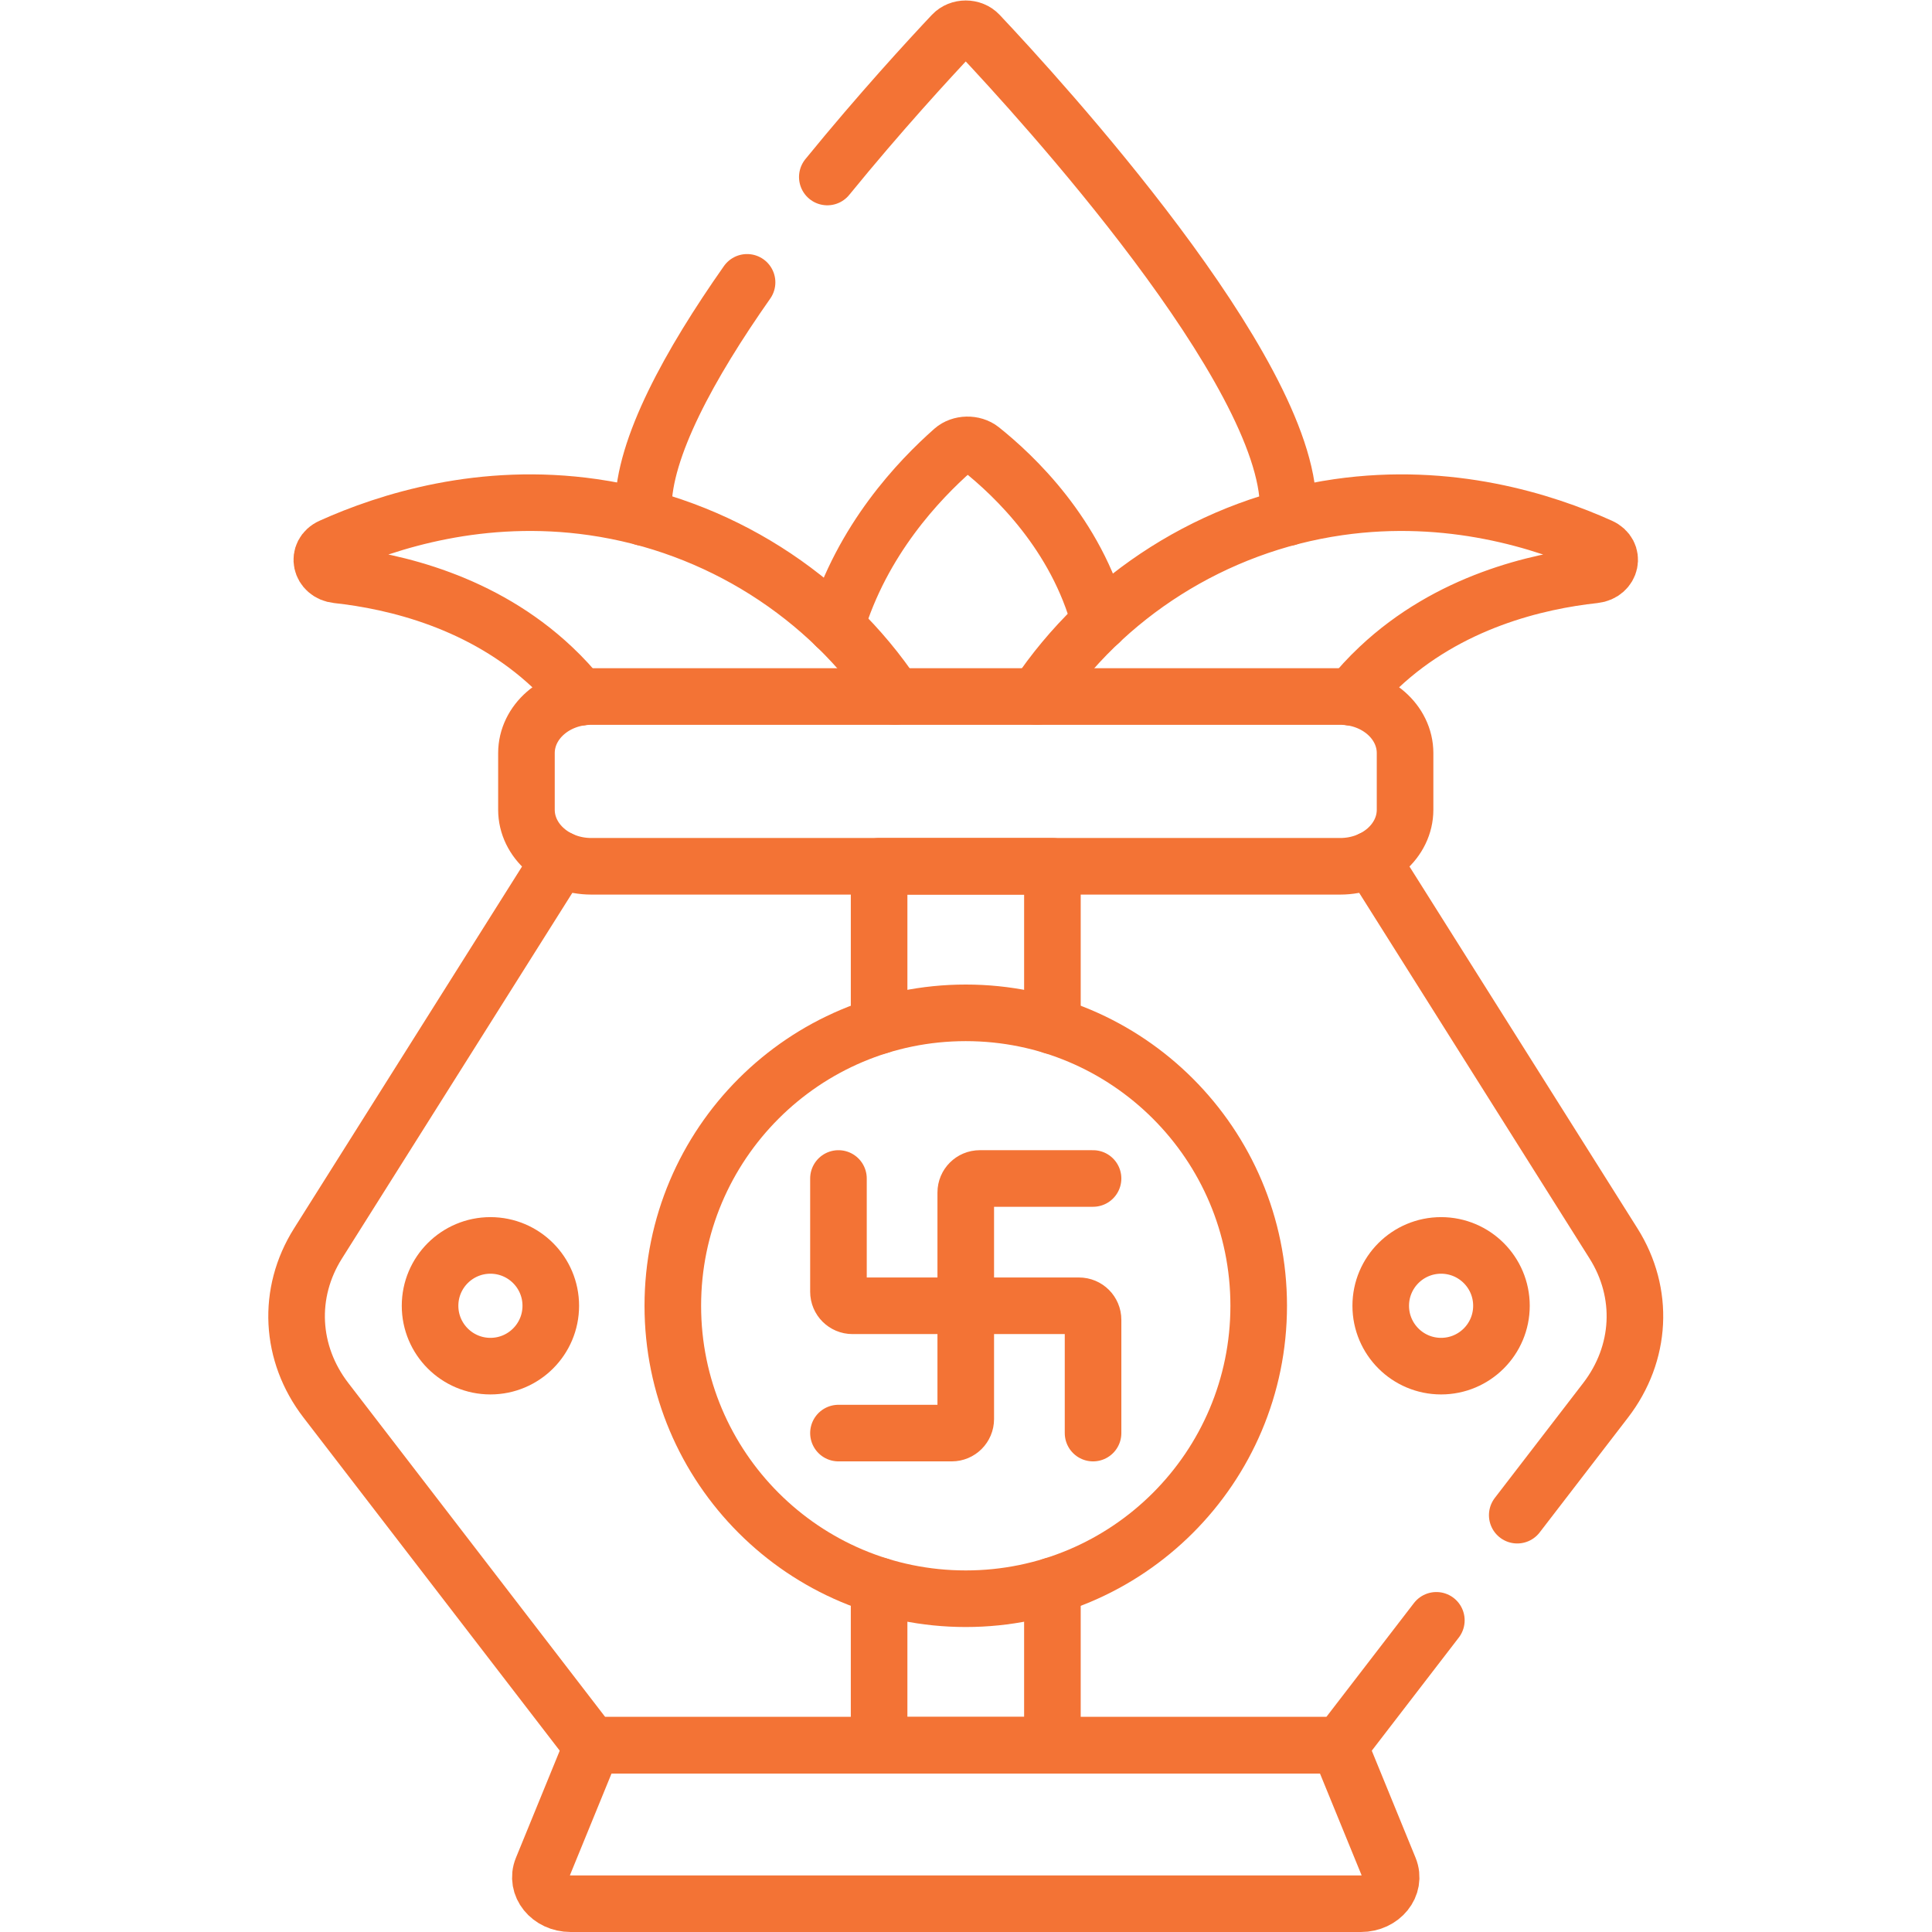 <svg version="1.1" id="svg1449" xml:space="preserve" width="300" height="300" viewBox="0 0 682.667 682.667" xmlns="http://www.w3.org/2000/svg" xmlns:svg="http://www.w3.org/2000/svg" xmlns:xlink="http://www.w3.org/1999/xlink" xmlns:svgjs="http://svgjs.dev/svgjs"><g width="100%" height="100%" transform="matrix(1,0,0,1,0,0)"><defs id="defs1453"><clipPath clipPathUnits="userSpaceOnUse" id="clipPath1463"><path d="M 0,512 H 512 V 0 H 0 Z" id="path1461" fill="#f37335" fill-opacity="1" data-original-color="#000000ff" stroke="none" stroke-opacity="1"/></clipPath></defs><g id="g1455" transform="matrix(1.333,0,0,-1.333,0,682.667)"><g id="g1457"><g id="g1459" clip-path="url(#clipPath1463)"><g id="g1465" transform="translate(219.301,465.207)"><path d="m 0,0 c 13.99,17.17 27.101,31.395 33.169,37.833 1.83,1.95 5.23,1.95 7.06,0 16.121,-17.101 81.93,-89.15 81.93,-125.4 0,-0.9 -0.019,-1.801 -0.059,-2.69" style="stroke-linecap: round; stroke-linejoin: round; stroke-miterlimit: 10; stroke-dasharray: none;" id="path1467" fill="none" fill-opacity="1" stroke="#f37335" stroke-opacity="1" data-original-stroke-color="#000000ff" stroke-width="15" data-original-stroke-width="15"/></g><g id="g1469" transform="translate(170.6,374.95)"><path d="m 0,0 c -0.04,0.89 -0.06,1.79 -0.06,2.69 0,15.645 12.258,37.958 27.49,59.644" style="stroke-linecap: round; stroke-linejoin: round; stroke-miterlimit: 10; stroke-dasharray: none;" id="path1471" fill="none" fill-opacity="1" stroke="#f37335" stroke-opacity="1" data-original-stroke-color="#000000ff" stroke-width="15" data-original-stroke-width="15"/></g><g id="g1473" transform="translate(153.81,327.27)"><path d="m 0,0 c -2.13,2.67 -4.569,5.34 -7.359,7.96 -18.491,17.41 -41.88,22.85 -57.09,24.5 -4.481,0.49 -5.591,5.72 -1.58,7.52 15.05,6.78 39.979,14.68 69.45,10.44 33.149,-4.78 62.14,-23.49 79.97,-50.2" style="stroke-linecap: round; stroke-linejoin: round; stroke-miterlimit: 10; stroke-dasharray: none;" id="path1475" fill="none" fill-opacity="1" stroke="#f37335" stroke-opacity="1" data-original-stroke-color="#000000ff" stroke-width="15" data-original-stroke-width="15"/></g><g id="g1477" transform="translate(274.8,327.49)"><path d="m 0,0 c 17.83,26.71 46.82,45.42 79.97,50.2 29.47,4.24 54.4,-3.66 69.45,-10.44 4.011,-1.8 2.9,-7.03 -1.58,-7.52 C 132.63,30.59 109.24,25.15 90.75,7.74 87.96,5.12 85.521,2.45 83.391,-0.22" style="stroke-linecap: round; stroke-linejoin: round; stroke-miterlimit: 10; stroke-dasharray: none;" id="path1479" fill="none" fill-opacity="1" stroke="#f37335" stroke-opacity="1" data-original-stroke-color="#000000ff" stroke-width="15" data-original-stroke-width="15"/></g><g id="g1481" transform="translate(221.62,346.13)"><path d="m 0,0 c 6.899,22.99 22.02,38.77 31.01,46.72 1.969,1.74 5.41,1.81 7.49,0.15 8.57,-6.85 25.17,-22.41 31.41,-45.78" style="stroke-linecap: round; stroke-linejoin: round; stroke-miterlimit: 10; stroke-dasharray: none;" id="path1483" fill="none" fill-opacity="1" stroke="#f37335" stroke-opacity="1" data-original-stroke-color="#000000ff" stroke-width="15" data-original-stroke-width="15"/></g><g id="g1485" transform="translate(360.739,7.5)"><path d="m 0,0 h -209.479 c -5.543,0 -9.415,4.796 -7.549,9.354 l 13.351,32.643 H -5.803 L 7.55,9.354 C 9.414,4.796 5.544,0 0,0 Z" style="stroke-linecap: round; stroke-linejoin: round; stroke-miterlimit: 10; stroke-dasharray: none;" id="path1487" fill="none" fill-opacity="1" stroke="#f37335" stroke-opacity="1" data-original-stroke-color="#000000ff" stroke-width="15" data-original-stroke-width="15"/></g><g id="g1489" transform="translate(380.744,82.617)"><path d="m 0,0 -25.475,-33.117 h -198.539 l -70.33,91.43 c -9.56,12.42 -10.37,28.47 -2.11,41.58 l 64.16,101.84" style="stroke-linecap: round; stroke-linejoin: round; stroke-miterlimit: 10; stroke-dasharray: none;" id="path1491" fill="none" fill-opacity="1" stroke="#f37335" stroke-opacity="1" data-original-stroke-color="#000000ff" stroke-width="15" data-original-stroke-width="15"/></g><g id="g1493" transform="translate(363.55,284.35)"><path d="m 0,0 64.16,-101.84 c 8.26,-13.11 7.45,-29.16 -2.11,-41.58 l -23.414,-30.439" style="stroke-linecap: round; stroke-linejoin: round; stroke-miterlimit: 10; stroke-dasharray: none;" id="path1495" fill="none" fill-opacity="1" stroke="#f37335" stroke-opacity="1" data-original-stroke-color="#000000ff" stroke-width="15" data-original-stroke-width="15"/></g><g id="g1497" transform="translate(233.03,91.79)"><path d="M 0,0 V -42.29 H 45.939 V 0" style="stroke-linecap: round; stroke-linejoin: round; stroke-miterlimit: 10; stroke-dasharray: none;" id="path1499" fill="none" fill-opacity="1" stroke="#f37335" stroke-opacity="1" data-original-stroke-color="#000000ff" stroke-width="15" data-original-stroke-width="15"/></g><g id="g1501" transform="translate(278.97,240.2)"><path d="M 0,0 V 42.29 H -45.939 V 0" style="stroke-linecap: round; stroke-linejoin: round; stroke-miterlimit: 10; stroke-dasharray: none;" id="path1503" fill="none" fill-opacity="1" stroke="#f37335" stroke-opacity="1" data-original-stroke-color="#000000ff" stroke-width="15" data-original-stroke-width="15"/></g><g id="g1505" transform="translate(355.272,327.495)"><path d="m 0,0 h -198.545 c -9.487,0 -17.179,-6.716 -17.179,-15 v -15 c 0,-8.284 7.692,-15 17.179,-15 H 0 c 9.487,0 17.179,6.716 17.179,15 v 15 C 17.179,-6.716 9.487,0 0,0 Z" style="stroke-linecap: round; stroke-linejoin: round; stroke-miterlimit: 10; stroke-dasharray: none;" id="path1507" fill="none" fill-opacity="1" stroke="#f37335" stroke-opacity="1" data-original-stroke-color="#000000ff" stroke-width="15" data-original-stroke-width="15"/></g><g id="g1509" transform="translate(333.652,165.996)"><path d="m 0,0 c 0,-42.886 -34.767,-77.652 -77.652,-77.652 -42.886,0 -77.653,34.766 -77.653,77.652 0,42.886 34.767,77.652 77.653,77.652 C -34.767,77.652 0,42.886 0,0 Z" style="stroke-linecap: round; stroke-linejoin: round; stroke-miterlimit: 10; stroke-dasharray: none;" id="path1511" fill="none" fill-opacity="1" stroke="#f37335" stroke-opacity="1" data-original-stroke-color="#000000ff" stroke-width="15" data-original-stroke-width="15"/></g><g id="g1513" transform="translate(222.256,132.251)"><path d="m 0,0 h 30.027 c 2.053,0 3.717,1.664 3.717,3.717 v 60.055 c 0,2.053 1.664,3.716 3.717,3.716 h 30.027" style="stroke-linecap: round; stroke-linejoin: round; stroke-miterlimit: 10; stroke-dasharray: none;" id="path1515" fill="none" fill-opacity="1" stroke="#f37335" stroke-opacity="1" data-original-stroke-color="#000000ff" stroke-width="15" data-original-stroke-width="15"/></g><g id="g1517" transform="translate(289.744,132.251)"><path d="m 0,0 v 30.028 c 0,2.052 -1.664,3.716 -3.717,3.716 h -60.054 c -2.053,0 -3.717,1.664 -3.717,3.717 v 30.027" style="stroke-linecap: round; stroke-linejoin: round; stroke-miterlimit: 10; stroke-dasharray: none;" id="path1519" fill="none" fill-opacity="1" stroke="#f37335" stroke-opacity="1" data-original-stroke-color="#000000ff" stroke-width="15" data-original-stroke-width="15"/></g><g id="g1521" transform="translate(398,165.996)"><path d="m 0,0 c 0,-8.836 -7.163,-16 -16,-16 -8.837,0 -16,7.164 -16,16 0,8.837 7.163,16 16,16 C -7.163,16 0,8.837 0,0 Z" style="stroke-linecap: round; stroke-linejoin: round; stroke-miterlimit: 10; stroke-dasharray: none;" id="path1523" fill="none" fill-opacity="1" stroke="#f37335" stroke-opacity="1" data-original-stroke-color="#000000ff" stroke-width="15" data-original-stroke-width="15"/></g><g id="g1525" transform="translate(146,165.996)"><path d="m 0,0 c 0,-8.836 -7.163,-16 -16,-16 -8.837,0 -16,7.164 -16,16 0,8.837 7.163,16 16,16 C -7.163,16 0,8.837 0,0 Z" style="stroke-linecap: round; stroke-linejoin: round; stroke-miterlimit: 10; stroke-dasharray: none;" id="path1527" fill="none" fill-opacity="1" stroke="#f37335" stroke-opacity="1" data-original-stroke-color="#000000ff" stroke-width="15" data-original-stroke-width="15"/></g></g></g></g></g></svg>
